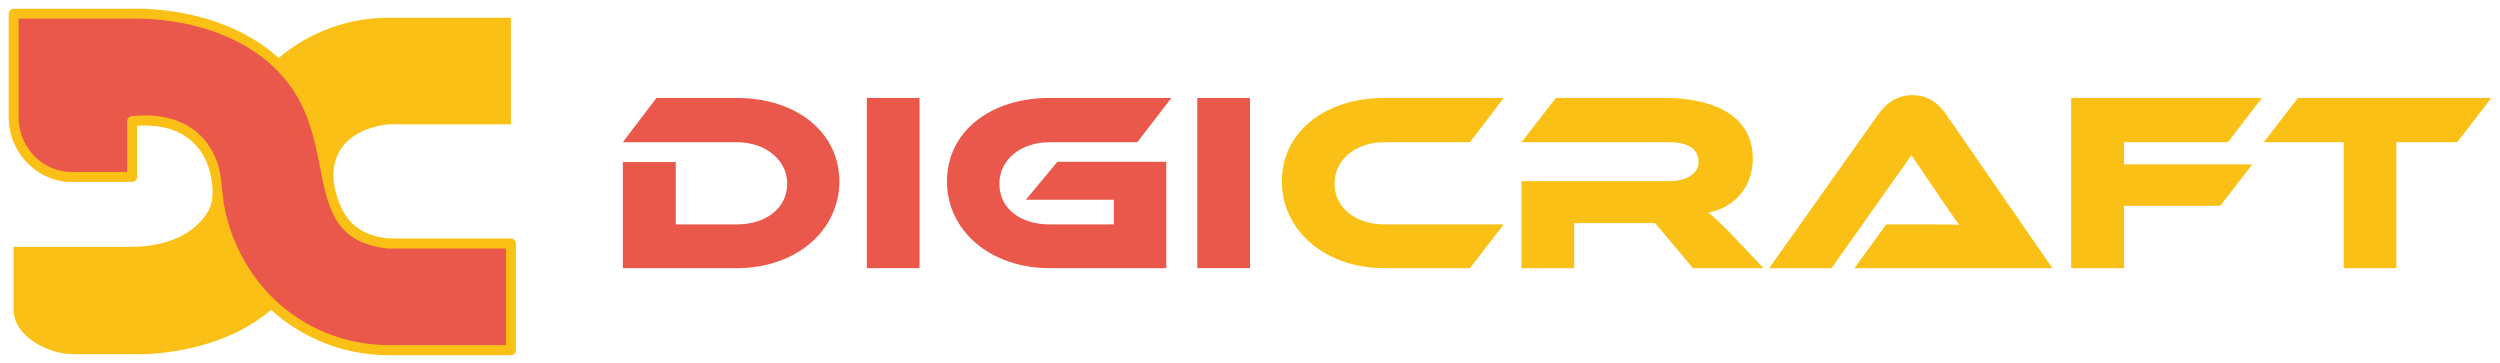 <svg width="289" height="42" viewBox="0 0 289 42" fill="none" xmlns="http://www.w3.org/2000/svg">
<mask id="mask0_1_22" style="mask-type:alpha" maskUnits="userSpaceOnUse" x="0" y="0" width="289" height="42">
<path d="M289 0H0V42H289V0Z" fill="black"/>
</mask>
<g mask="url(#mask0_1_22)">
<path fill-rule="evenodd" clip-rule="evenodd" d="M15.274 28.539C20.511 28.447 22.93 26.29 24.036 24.463C24.954 22.985 24.55 20.332 23.885 18.749C23.077 16.835 21.021 14.201 15.848 14.54V20.447C15.848 20.599 15.787 20.745 15.68 20.853C15.572 20.96 15.426 21.021 15.274 21.021H7.655C5.814 20.828 4.114 19.95 2.891 18.561C1.669 17.163 0.997 15.369 1 13.512V1.583C1 1.431 1.061 1.285 1.168 1.178C1.276 1.07 1.422 1.01 1.574 1.01H15.293C15.993 0.982 24.867 0.73 31.403 6.01C31.683 6.239 31.949 6.469 32.203 6.703C35.765 3.69 40.281 2.039 44.947 2.047H59.061V14.37H44.947C39.947 14.898 37.397 18.212 39.047 22.98C39.892 25.436 41.342 27.193 44.968 27.57H59.068C59.22 27.57 59.366 27.631 59.474 27.738C59.581 27.846 59.642 27.992 59.642 28.144V40.482C59.642 40.634 59.581 40.78 59.474 40.888C59.366 40.995 59.22 41.056 59.068 41.056H44.887C39.878 41.052 35.05 39.188 31.338 35.824L31.038 36.072C24.415 41.433 15.272 40.946 15.272 40.946H8.426C5.672 40.946 1.573 38.94 1.573 35.801V28.539H15.274Z" fill="#FAC016"/>
<path fill-rule="evenodd" clip-rule="evenodd" d="M14.701 13.995C14.701 13.92 14.716 13.845 14.745 13.775C14.774 13.706 14.816 13.642 14.869 13.589C14.922 13.536 14.986 13.493 15.055 13.465C15.125 13.436 15.2 13.421 15.275 13.421C21.655 12.821 24.087 16.143 24.996 18.47C25.767 20.421 25.574 22.376 26.042 24.437C26.872 28.2 28.757 31.648 31.476 34.378C35.048 37.915 39.874 39.895 44.901 39.886H58.487V28.732H44.837C38.696 28.053 37.948 24.142 36.993 19.332C36.208 15.325 35.293 10.644 30.682 6.912C24.486 1.891 16.041 2.151 15.348 2.151H2.148V13.49C2.139 15.075 2.708 16.608 3.748 17.804C4.772 18.962 6.188 19.699 7.723 19.874H14.699V13.994L14.701 13.995Z" fill="#EA574B"/>
<path d="M265.638 11.323H287.991L284.05 16.441H277.02V31H270.932V16.441H261.697L265.638 11.323Z" fill="#FAC015"/>
<path d="M239.423 11.323H261.482L257.541 16.441H245.541V19H260.364L256.658 23.794H245.541V31H239.423V11.323Z" fill="#FAC015"/>
<path d="M237.253 31H214.371L218.048 25.941H222.989C224.165 25.941 225.548 25.941 226.489 26C225.959 25.294 225.136 24.088 224.489 23.147L220.959 17.941L211.724 31H204.518L217.136 13.206C217.959 12.059 219.165 11 221.077 11C222.901 11 224.106 11.971 224.959 13.206L237.253 31Z" fill="#FAC015"/>
<path d="M200.241 27.177L203.858 31H195.711L191.329 25.794H181.976V31H175.888V20.941H193.005C194.888 20.941 196.358 20.088 196.358 18.735C196.358 17.206 195.094 16.441 193.005 16.441H175.888L179.858 11.323H192.505C196.976 11.323 202.623 12.735 202.623 18.353C202.623 21.412 200.711 23.941 197.476 24.588C198.152 25.088 198.888 25.794 200.241 27.177Z" fill="#FAC015"/>
<path d="M160.039 25.941H173.833L169.921 31H160.039C153.216 31 148.186 26.677 148.186 20.971C148.186 15.206 153.216 11.323 160.039 11.323H173.833L169.921 16.441H160.039C156.745 16.441 154.274 18.412 154.274 21.235C154.274 24.029 156.716 25.941 160.039 25.941Z" fill="#FAC015"/>
<path d="M144.497 11.323V31H138.408V11.323H144.497Z" fill="#EA574B"/>
<path d="M118.586 23.088L122.233 18.706H134.821V31H121.321C114.498 31 109.468 26.677 109.468 20.971C109.468 15.206 114.498 11.323 121.321 11.323H135.409L131.468 16.441H121.321C118.027 16.441 115.527 18.441 115.527 21.235C115.527 24.088 117.939 25.941 121.321 25.941H128.762V23.088H118.586Z" fill="#EA574B"/>
<path d="M106.296 11.323V31H100.207V11.323H106.296Z" fill="#EA574B"/>
<path d="M97.029 20.971C97.029 26.677 92 31 85.177 31H72V18.735H78.118V25.941H85.177C88.559 25.941 91 24.059 91 21.235C91 18.471 88.471 16.441 85.177 16.441H72L75.882 11.323H85.177C92.059 11.323 97.029 15.294 97.029 20.971Z" fill="#EA574B"/>
</g>
</svg>

